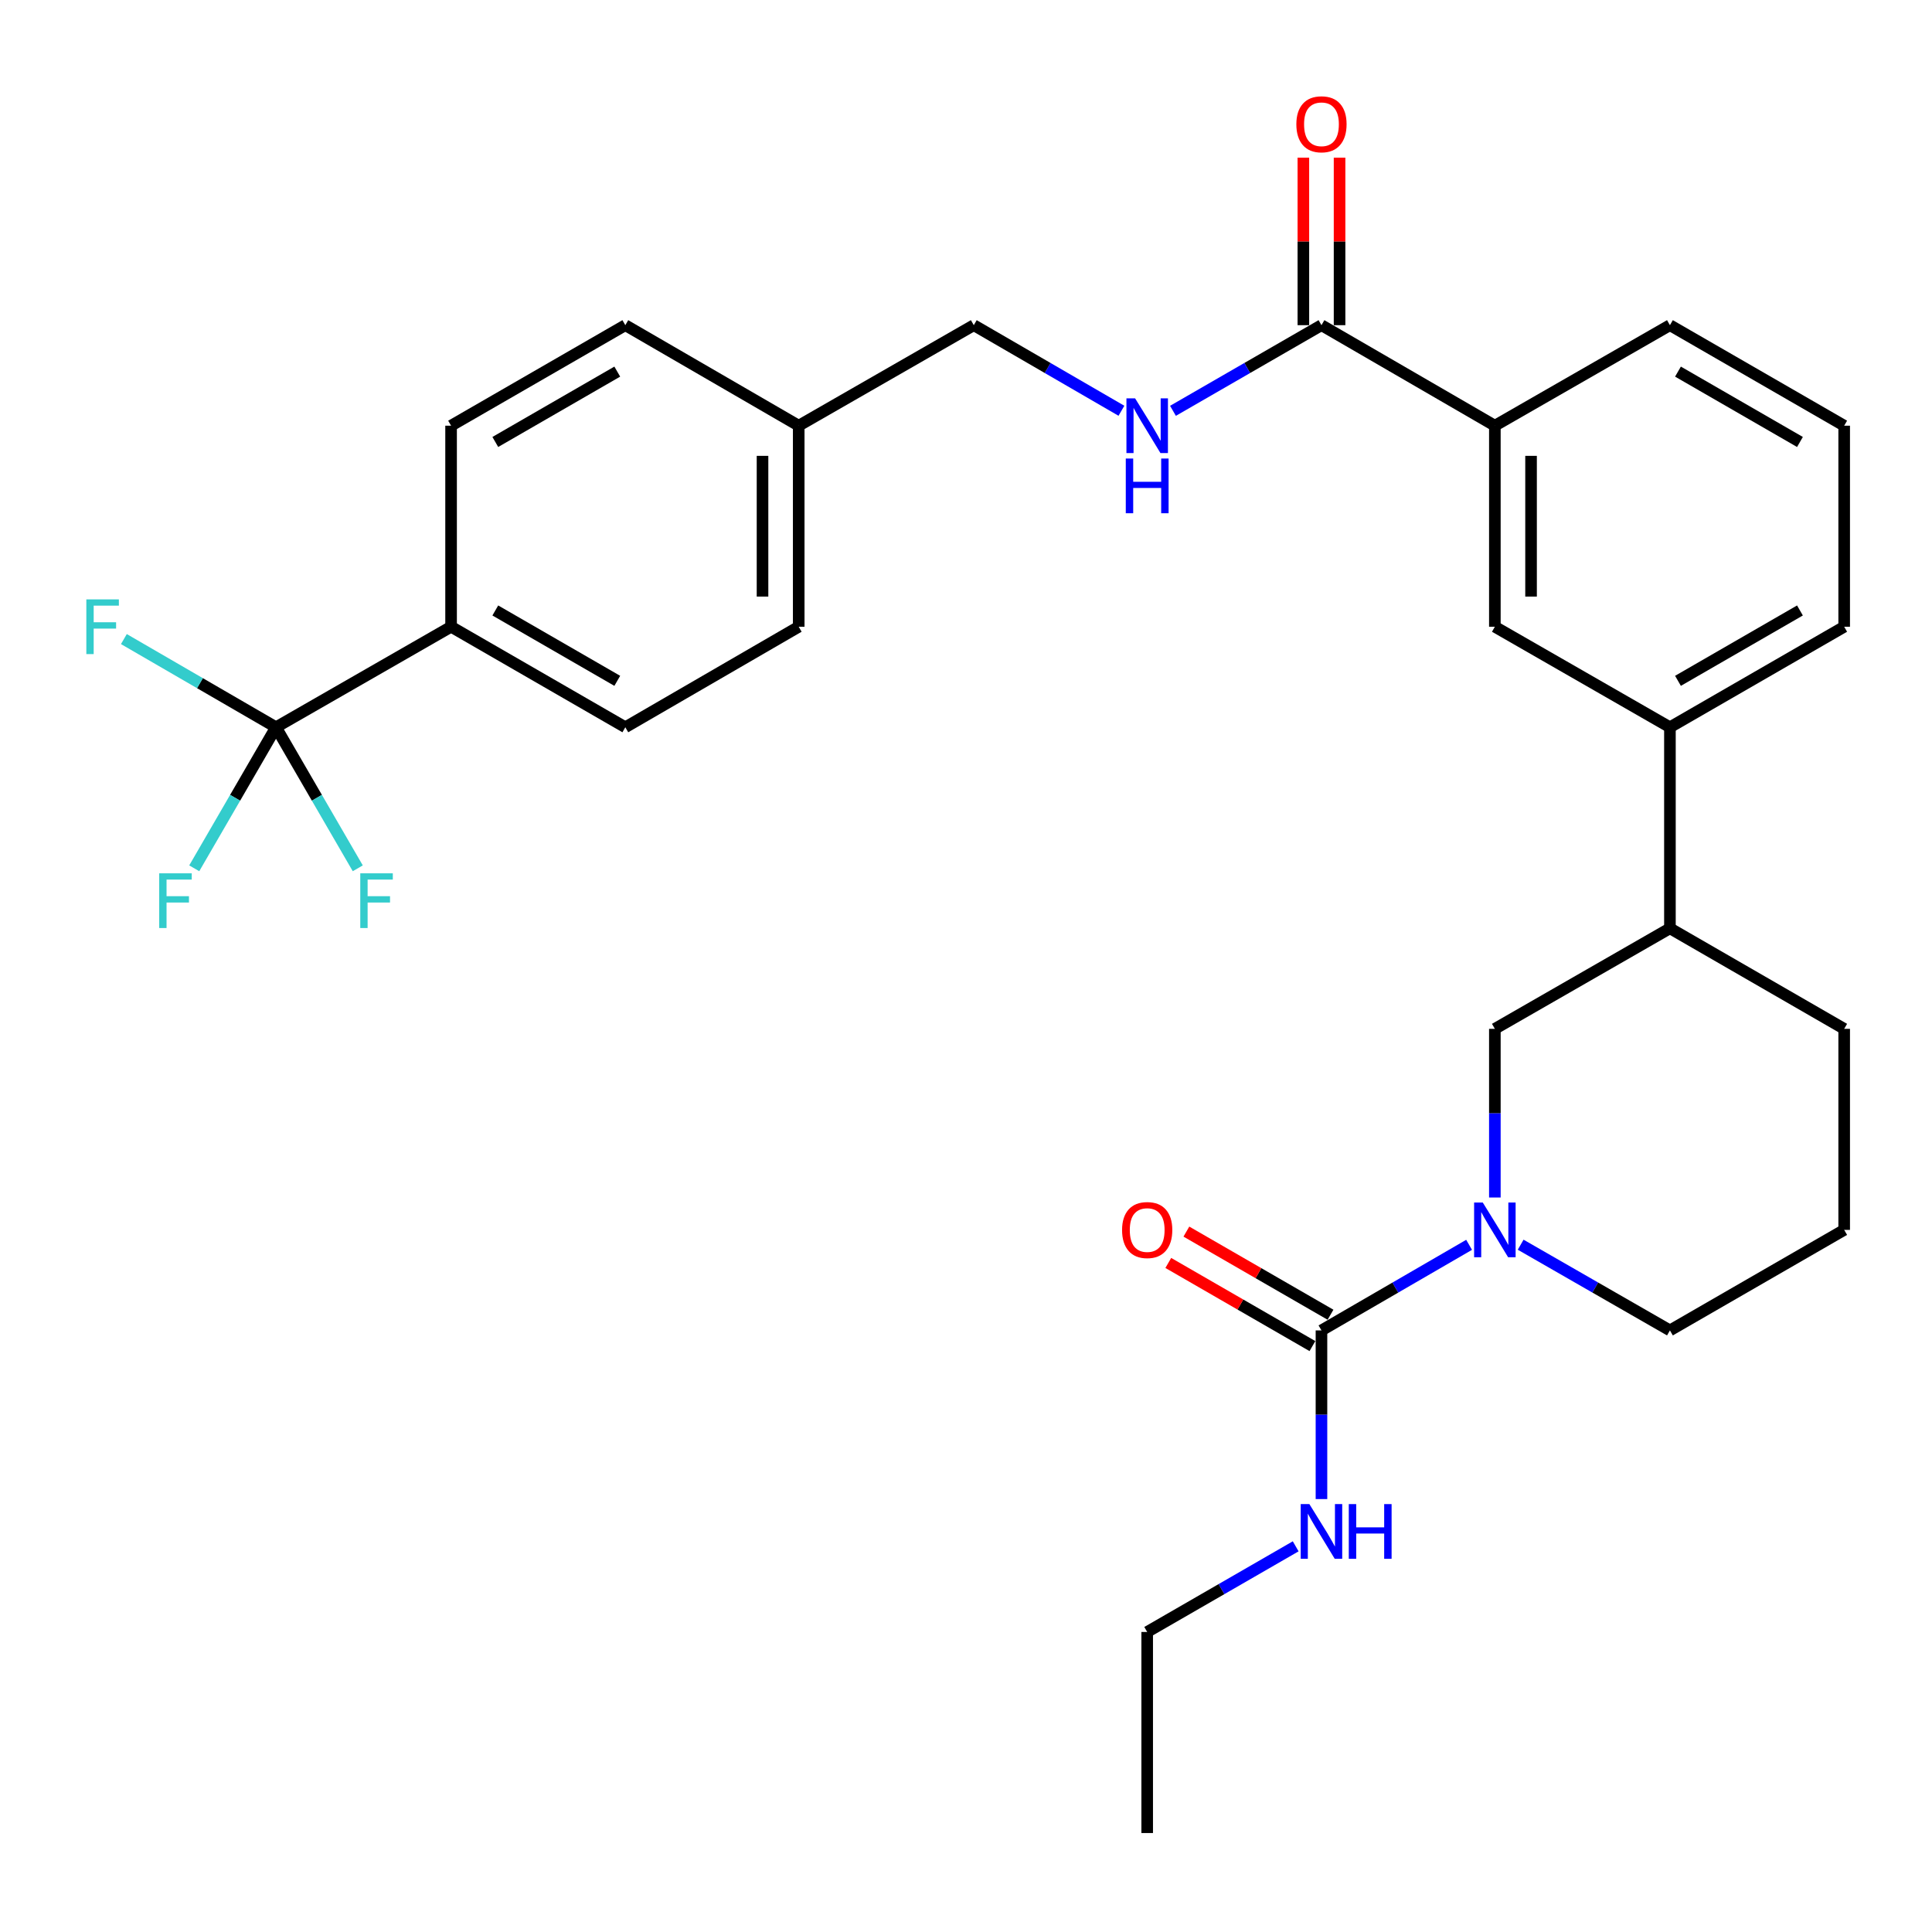 <?xml version='1.0' encoding='iso-8859-1'?>
<svg version='1.1' baseProfile='full'
              xmlns='http://www.w3.org/2000/svg'
                      xmlns:rdkit='http://www.rdkit.org/xml'
                      xmlns:xlink='http://www.w3.org/1999/xlink'
                  xml:space='preserve'
width='1000px' height='1000px' viewBox='0 0 1000 1000'>
<!-- END OF HEADER -->
<rect style='opacity:1.0;fill:#FFFFFF;stroke:none' width='1000' height='1000' x='0' y='0'> </rect>
<path class='bond-0' d='M 760.404,644.318 L 722.197,666.468' style='fill:none;fill-rule:evenodd;stroke:#0000FF;stroke-width:6px;stroke-linecap:butt;stroke-linejoin:miter;stroke-opacity:1' />
<path class='bond-0' d='M 722.197,666.468 L 683.989,688.617' style='fill:none;fill-rule:evenodd;stroke:#000000;stroke-width:6px;stroke-linecap:butt;stroke-linejoin:miter;stroke-opacity:1' />
<path class='bond-3' d='M 773.738,619.826 L 773.738,576.177' style='fill:none;fill-rule:evenodd;stroke:#0000FF;stroke-width:6px;stroke-linecap:butt;stroke-linejoin:miter;stroke-opacity:1' />
<path class='bond-3' d='M 773.738,576.177 L 773.738,532.529' style='fill:none;fill-rule:evenodd;stroke:#000000;stroke-width:6px;stroke-linecap:butt;stroke-linejoin:miter;stroke-opacity:1' />
<path class='bond-20' d='M 787.09,644.255 L 825.72,666.436' style='fill:none;fill-rule:evenodd;stroke:#0000FF;stroke-width:6px;stroke-linecap:butt;stroke-linejoin:miter;stroke-opacity:1' />
<path class='bond-20' d='M 825.72,666.436 L 864.35,688.617' style='fill:none;fill-rule:evenodd;stroke:#000000;stroke-width:6px;stroke-linecap:butt;stroke-linejoin:miter;stroke-opacity:1' />
<path class='bond-10' d='M 688.67,680.503 L 651.368,658.988' style='fill:none;fill-rule:evenodd;stroke:#000000;stroke-width:6px;stroke-linecap:butt;stroke-linejoin:miter;stroke-opacity:1' />
<path class='bond-10' d='M 651.368,658.988 L 614.067,637.473' style='fill:none;fill-rule:evenodd;stroke:#FF0000;stroke-width:6px;stroke-linecap:butt;stroke-linejoin:miter;stroke-opacity:1' />
<path class='bond-10' d='M 679.309,696.732 L 642.008,675.217' style='fill:none;fill-rule:evenodd;stroke:#000000;stroke-width:6px;stroke-linecap:butt;stroke-linejoin:miter;stroke-opacity:1' />
<path class='bond-10' d='M 642.008,675.217 L 604.707,653.702' style='fill:none;fill-rule:evenodd;stroke:#FF0000;stroke-width:6px;stroke-linecap:butt;stroke-linejoin:miter;stroke-opacity:1' />
<path class='bond-12' d='M 683.989,688.617 L 683.989,732.266' style='fill:none;fill-rule:evenodd;stroke:#000000;stroke-width:6px;stroke-linecap:butt;stroke-linejoin:miter;stroke-opacity:1' />
<path class='bond-12' d='M 683.989,732.266 L 683.989,775.915' style='fill:none;fill-rule:evenodd;stroke:#0000FF;stroke-width:6px;stroke-linecap:butt;stroke-linejoin:miter;stroke-opacity:1' />
<path class='bond-1' d='M 142.857,376.429 L 233.479,324.4' style='fill:none;fill-rule:evenodd;stroke:#000000;stroke-width:6px;stroke-linecap:butt;stroke-linejoin:miter;stroke-opacity:1' />
<path class='bond-13' d='M 142.857,376.429 L 164.02,412.932' style='fill:none;fill-rule:evenodd;stroke:#000000;stroke-width:6px;stroke-linecap:butt;stroke-linejoin:miter;stroke-opacity:1' />
<path class='bond-13' d='M 164.02,412.932 L 185.183,449.434' style='fill:none;fill-rule:evenodd;stroke:#33CCCC;stroke-width:6px;stroke-linecap:butt;stroke-linejoin:miter;stroke-opacity:1' />
<path class='bond-14' d='M 142.857,376.429 L 103.489,353.607' style='fill:none;fill-rule:evenodd;stroke:#000000;stroke-width:6px;stroke-linecap:butt;stroke-linejoin:miter;stroke-opacity:1' />
<path class='bond-14' d='M 103.489,353.607 L 64.122,330.785' style='fill:none;fill-rule:evenodd;stroke:#33CCCC;stroke-width:6px;stroke-linecap:butt;stroke-linejoin:miter;stroke-opacity:1' />
<path class='bond-15' d='M 142.857,376.429 L 121.698,412.932' style='fill:none;fill-rule:evenodd;stroke:#000000;stroke-width:6px;stroke-linecap:butt;stroke-linejoin:miter;stroke-opacity:1' />
<path class='bond-15' d='M 121.698,412.932 L 100.539,449.434' style='fill:none;fill-rule:evenodd;stroke:#33CCCC;stroke-width:6px;stroke-linecap:butt;stroke-linejoin:miter;stroke-opacity:1' />
<path class='bond-2' d='M 683.989,168.311 L 773.738,220.341' style='fill:none;fill-rule:evenodd;stroke:#000000;stroke-width:6px;stroke-linecap:butt;stroke-linejoin:miter;stroke-opacity:1' />
<path class='bond-5' d='M 683.989,168.311 L 645.558,190.478' style='fill:none;fill-rule:evenodd;stroke:#000000;stroke-width:6px;stroke-linecap:butt;stroke-linejoin:miter;stroke-opacity:1' />
<path class='bond-5' d='M 645.558,190.478 L 607.127,212.644' style='fill:none;fill-rule:evenodd;stroke:#0000FF;stroke-width:6px;stroke-linecap:butt;stroke-linejoin:miter;stroke-opacity:1' />
<path class='bond-11' d='M 693.357,168.311 L 693.357,124.957' style='fill:none;fill-rule:evenodd;stroke:#000000;stroke-width:6px;stroke-linecap:butt;stroke-linejoin:miter;stroke-opacity:1' />
<path class='bond-11' d='M 693.357,124.957 L 693.357,81.603' style='fill:none;fill-rule:evenodd;stroke:#FF0000;stroke-width:6px;stroke-linecap:butt;stroke-linejoin:miter;stroke-opacity:1' />
<path class='bond-11' d='M 674.622,168.311 L 674.622,124.957' style='fill:none;fill-rule:evenodd;stroke:#000000;stroke-width:6px;stroke-linecap:butt;stroke-linejoin:miter;stroke-opacity:1' />
<path class='bond-11' d='M 674.622,124.957 L 674.622,81.603' style='fill:none;fill-rule:evenodd;stroke:#FF0000;stroke-width:6px;stroke-linecap:butt;stroke-linejoin:miter;stroke-opacity:1' />
<path class='bond-9' d='M 773.738,532.529 L 864.35,480.489' style='fill:none;fill-rule:evenodd;stroke:#000000;stroke-width:6px;stroke-linecap:butt;stroke-linejoin:miter;stroke-opacity:1' />
<path class='bond-4' d='M 773.738,220.341 L 773.738,324.4' style='fill:none;fill-rule:evenodd;stroke:#000000;stroke-width:6px;stroke-linecap:butt;stroke-linejoin:miter;stroke-opacity:1' />
<path class='bond-4' d='M 792.472,235.95 L 792.472,308.791' style='fill:none;fill-rule:evenodd;stroke:#000000;stroke-width:6px;stroke-linecap:butt;stroke-linejoin:miter;stroke-opacity:1' />
<path class='bond-31' d='M 773.738,220.341 L 864.35,168.311' style='fill:none;fill-rule:evenodd;stroke:#000000;stroke-width:6px;stroke-linecap:butt;stroke-linejoin:miter;stroke-opacity:1' />
<path class='bond-18' d='M 580.45,212.611 L 542.243,190.461' style='fill:none;fill-rule:evenodd;stroke:#0000FF;stroke-width:6px;stroke-linecap:butt;stroke-linejoin:miter;stroke-opacity:1' />
<path class='bond-18' d='M 542.243,190.461 L 504.035,168.311' style='fill:none;fill-rule:evenodd;stroke:#000000;stroke-width:6px;stroke-linecap:butt;stroke-linejoin:miter;stroke-opacity:1' />
<path class='bond-6' d='M 773.738,324.4 L 864.35,376.429' style='fill:none;fill-rule:evenodd;stroke:#000000;stroke-width:6px;stroke-linecap:butt;stroke-linejoin:miter;stroke-opacity:1' />
<path class='bond-7' d='M 864.35,376.429 L 864.35,480.489' style='fill:none;fill-rule:evenodd;stroke:#000000;stroke-width:6px;stroke-linecap:butt;stroke-linejoin:miter;stroke-opacity:1' />
<path class='bond-24' d='M 864.35,376.429 L 954.545,324.4' style='fill:none;fill-rule:evenodd;stroke:#000000;stroke-width:6px;stroke-linecap:butt;stroke-linejoin:miter;stroke-opacity:1' />
<path class='bond-24' d='M 868.518,352.397 L 931.655,315.976' style='fill:none;fill-rule:evenodd;stroke:#000000;stroke-width:6px;stroke-linecap:butt;stroke-linejoin:miter;stroke-opacity:1' />
<path class='bond-8' d='M 233.479,324.4 L 323.665,376.429' style='fill:none;fill-rule:evenodd;stroke:#000000;stroke-width:6px;stroke-linecap:butt;stroke-linejoin:miter;stroke-opacity:1' />
<path class='bond-8' d='M 256.369,315.977 L 319.499,352.398' style='fill:none;fill-rule:evenodd;stroke:#000000;stroke-width:6px;stroke-linecap:butt;stroke-linejoin:miter;stroke-opacity:1' />
<path class='bond-32' d='M 233.479,324.4 L 233.479,220.341' style='fill:none;fill-rule:evenodd;stroke:#000000;stroke-width:6px;stroke-linecap:butt;stroke-linejoin:miter;stroke-opacity:1' />
<path class='bond-30' d='M 864.35,480.489 L 954.545,532.529' style='fill:none;fill-rule:evenodd;stroke:#000000;stroke-width:6px;stroke-linecap:butt;stroke-linejoin:miter;stroke-opacity:1' />
<path class='bond-28' d='M 670.646,800.373 L 632.215,822.54' style='fill:none;fill-rule:evenodd;stroke:#0000FF;stroke-width:6px;stroke-linecap:butt;stroke-linejoin:miter;stroke-opacity:1' />
<path class='bond-28' d='M 632.215,822.54 L 593.783,844.706' style='fill:none;fill-rule:evenodd;stroke:#000000;stroke-width:6px;stroke-linecap:butt;stroke-linejoin:miter;stroke-opacity:1' />
<path class='bond-16' d='M 233.479,220.341 L 323.665,168.311' style='fill:none;fill-rule:evenodd;stroke:#000000;stroke-width:6px;stroke-linecap:butt;stroke-linejoin:miter;stroke-opacity:1' />
<path class='bond-16' d='M 256.369,228.764 L 319.499,192.343' style='fill:none;fill-rule:evenodd;stroke:#000000;stroke-width:6px;stroke-linecap:butt;stroke-linejoin:miter;stroke-opacity:1' />
<path class='bond-17' d='M 323.665,376.429 L 413.413,324.4' style='fill:none;fill-rule:evenodd;stroke:#000000;stroke-width:6px;stroke-linecap:butt;stroke-linejoin:miter;stroke-opacity:1' />
<path class='bond-19' d='M 504.035,168.311 L 413.413,220.341' style='fill:none;fill-rule:evenodd;stroke:#000000;stroke-width:6px;stroke-linecap:butt;stroke-linejoin:miter;stroke-opacity:1' />
<path class='bond-21' d='M 413.413,220.341 L 323.665,168.311' style='fill:none;fill-rule:evenodd;stroke:#000000;stroke-width:6px;stroke-linecap:butt;stroke-linejoin:miter;stroke-opacity:1' />
<path class='bond-22' d='M 413.413,220.341 L 413.413,324.4' style='fill:none;fill-rule:evenodd;stroke:#000000;stroke-width:6px;stroke-linecap:butt;stroke-linejoin:miter;stroke-opacity:1' />
<path class='bond-22' d='M 394.678,235.95 L 394.678,308.791' style='fill:none;fill-rule:evenodd;stroke:#000000;stroke-width:6px;stroke-linecap:butt;stroke-linejoin:miter;stroke-opacity:1' />
<path class='bond-25' d='M 864.35,688.617 L 954.545,636.588' style='fill:none;fill-rule:evenodd;stroke:#000000;stroke-width:6px;stroke-linecap:butt;stroke-linejoin:miter;stroke-opacity:1' />
<path class='bond-23' d='M 864.35,168.311 L 954.545,220.341' style='fill:none;fill-rule:evenodd;stroke:#000000;stroke-width:6px;stroke-linecap:butt;stroke-linejoin:miter;stroke-opacity:1' />
<path class='bond-23' d='M 868.518,192.343 L 931.655,228.764' style='fill:none;fill-rule:evenodd;stroke:#000000;stroke-width:6px;stroke-linecap:butt;stroke-linejoin:miter;stroke-opacity:1' />
<path class='bond-26' d='M 954.545,324.4 L 954.545,220.341' style='fill:none;fill-rule:evenodd;stroke:#000000;stroke-width:6px;stroke-linecap:butt;stroke-linejoin:miter;stroke-opacity:1' />
<path class='bond-27' d='M 954.545,636.588 L 954.545,532.529' style='fill:none;fill-rule:evenodd;stroke:#000000;stroke-width:6px;stroke-linecap:butt;stroke-linejoin:miter;stroke-opacity:1' />
<path class='bond-29' d='M 593.783,844.706 L 593.783,948.776' style='fill:none;fill-rule:evenodd;stroke:#000000;stroke-width:6px;stroke-linecap:butt;stroke-linejoin:miter;stroke-opacity:1' />
<path  class='atom-0' d='M 767.478 622.428
L 776.758 637.428
Q 777.678 638.908, 779.158 641.588
Q 780.638 644.268, 780.718 644.428
L 780.718 622.428
L 784.478 622.428
L 784.478 650.748
L 780.598 650.748
L 770.638 634.348
Q 769.478 632.428, 768.238 630.228
Q 767.038 628.028, 766.678 627.348
L 766.678 650.748
L 762.998 650.748
L 762.998 622.428
L 767.478 622.428
' fill='#0000FF'/>
<path  class='atom-6' d='M 587.523 206.181
L 596.803 221.181
Q 597.723 222.661, 599.203 225.341
Q 600.683 228.021, 600.763 228.181
L 600.763 206.181
L 604.523 206.181
L 604.523 234.501
L 600.643 234.501
L 590.683 218.101
Q 589.523 216.181, 588.283 213.981
Q 587.083 211.781, 586.723 211.101
L 586.723 234.501
L 583.043 234.501
L 583.043 206.181
L 587.523 206.181
' fill='#0000FF'/>
<path  class='atom-6' d='M 582.703 237.333
L 586.543 237.333
L 586.543 249.373
L 601.023 249.373
L 601.023 237.333
L 604.863 237.333
L 604.863 265.653
L 601.023 265.653
L 601.023 252.573
L 586.543 252.573
L 586.543 265.653
L 582.703 265.653
L 582.703 237.333
' fill='#0000FF'/>
<path  class='atom-11' d='M 580.783 636.668
Q 580.783 629.868, 584.143 626.068
Q 587.503 622.268, 593.783 622.268
Q 600.063 622.268, 603.423 626.068
Q 606.783 629.868, 606.783 636.668
Q 606.783 643.548, 603.383 647.468
Q 599.983 651.348, 593.783 651.348
Q 587.543 651.348, 584.143 647.468
Q 580.783 643.588, 580.783 636.668
M 593.783 648.148
Q 598.103 648.148, 600.423 645.268
Q 602.783 642.348, 602.783 636.668
Q 602.783 631.108, 600.423 628.308
Q 598.103 625.468, 593.783 625.468
Q 589.463 625.468, 587.103 628.268
Q 584.783 631.068, 584.783 636.668
Q 584.783 642.388, 587.103 645.268
Q 589.463 648.148, 593.783 648.148
' fill='#FF0000'/>
<path  class='atom-12' d='M 670.989 64.322
Q 670.989 57.522, 674.349 53.721
Q 677.709 49.922, 683.989 49.922
Q 690.269 49.922, 693.629 53.721
Q 696.989 57.522, 696.989 64.322
Q 696.989 71.201, 693.589 75.121
Q 690.189 79.001, 683.989 79.001
Q 677.749 79.001, 674.349 75.121
Q 670.989 71.242, 670.989 64.322
M 683.989 75.802
Q 688.309 75.802, 690.629 72.921
Q 692.989 70.001, 692.989 64.322
Q 692.989 58.761, 690.629 55.962
Q 688.309 53.121, 683.989 53.121
Q 679.669 53.121, 677.309 55.922
Q 674.989 58.721, 674.989 64.322
Q 674.989 70.041, 677.309 72.921
Q 679.669 75.802, 683.989 75.802
' fill='#FF0000'/>
<path  class='atom-13' d='M 677.729 778.517
L 687.009 793.517
Q 687.929 794.997, 689.409 797.677
Q 690.889 800.357, 690.969 800.517
L 690.969 778.517
L 694.729 778.517
L 694.729 806.837
L 690.849 806.837
L 680.889 790.437
Q 679.729 788.517, 678.489 786.317
Q 677.289 784.117, 676.929 783.437
L 676.929 806.837
L 673.249 806.837
L 673.249 778.517
L 677.729 778.517
' fill='#0000FF'/>
<path  class='atom-13' d='M 698.129 778.517
L 701.969 778.517
L 701.969 790.557
L 716.449 790.557
L 716.449 778.517
L 720.289 778.517
L 720.289 806.837
L 716.449 806.837
L 716.449 793.757
L 701.969 793.757
L 701.969 806.837
L 698.129 806.837
L 698.129 778.517
' fill='#0000FF'/>
<path  class='atom-14' d='M 186.477 452.028
L 203.317 452.028
L 203.317 455.268
L 190.277 455.268
L 190.277 463.868
L 201.877 463.868
L 201.877 467.148
L 190.277 467.148
L 190.277 480.348
L 186.477 480.348
L 186.477 452.028
' fill='#33CCCC'/>
<path  class='atom-15' d='M 44.689 310.24
L 61.529 310.24
L 61.529 313.48
L 48.489 313.48
L 48.489 322.08
L 60.089 322.08
L 60.089 325.36
L 48.489 325.36
L 48.489 338.56
L 44.689 338.56
L 44.689 310.24
' fill='#33CCCC'/>
<path  class='atom-16' d='M 82.407 452.028
L 99.247 452.028
L 99.247 455.268
L 86.207 455.268
L 86.207 463.868
L 97.807 463.868
L 97.807 467.148
L 86.207 467.148
L 86.207 480.348
L 82.407 480.348
L 82.407 452.028
' fill='#33CCCC'/>
</svg>
